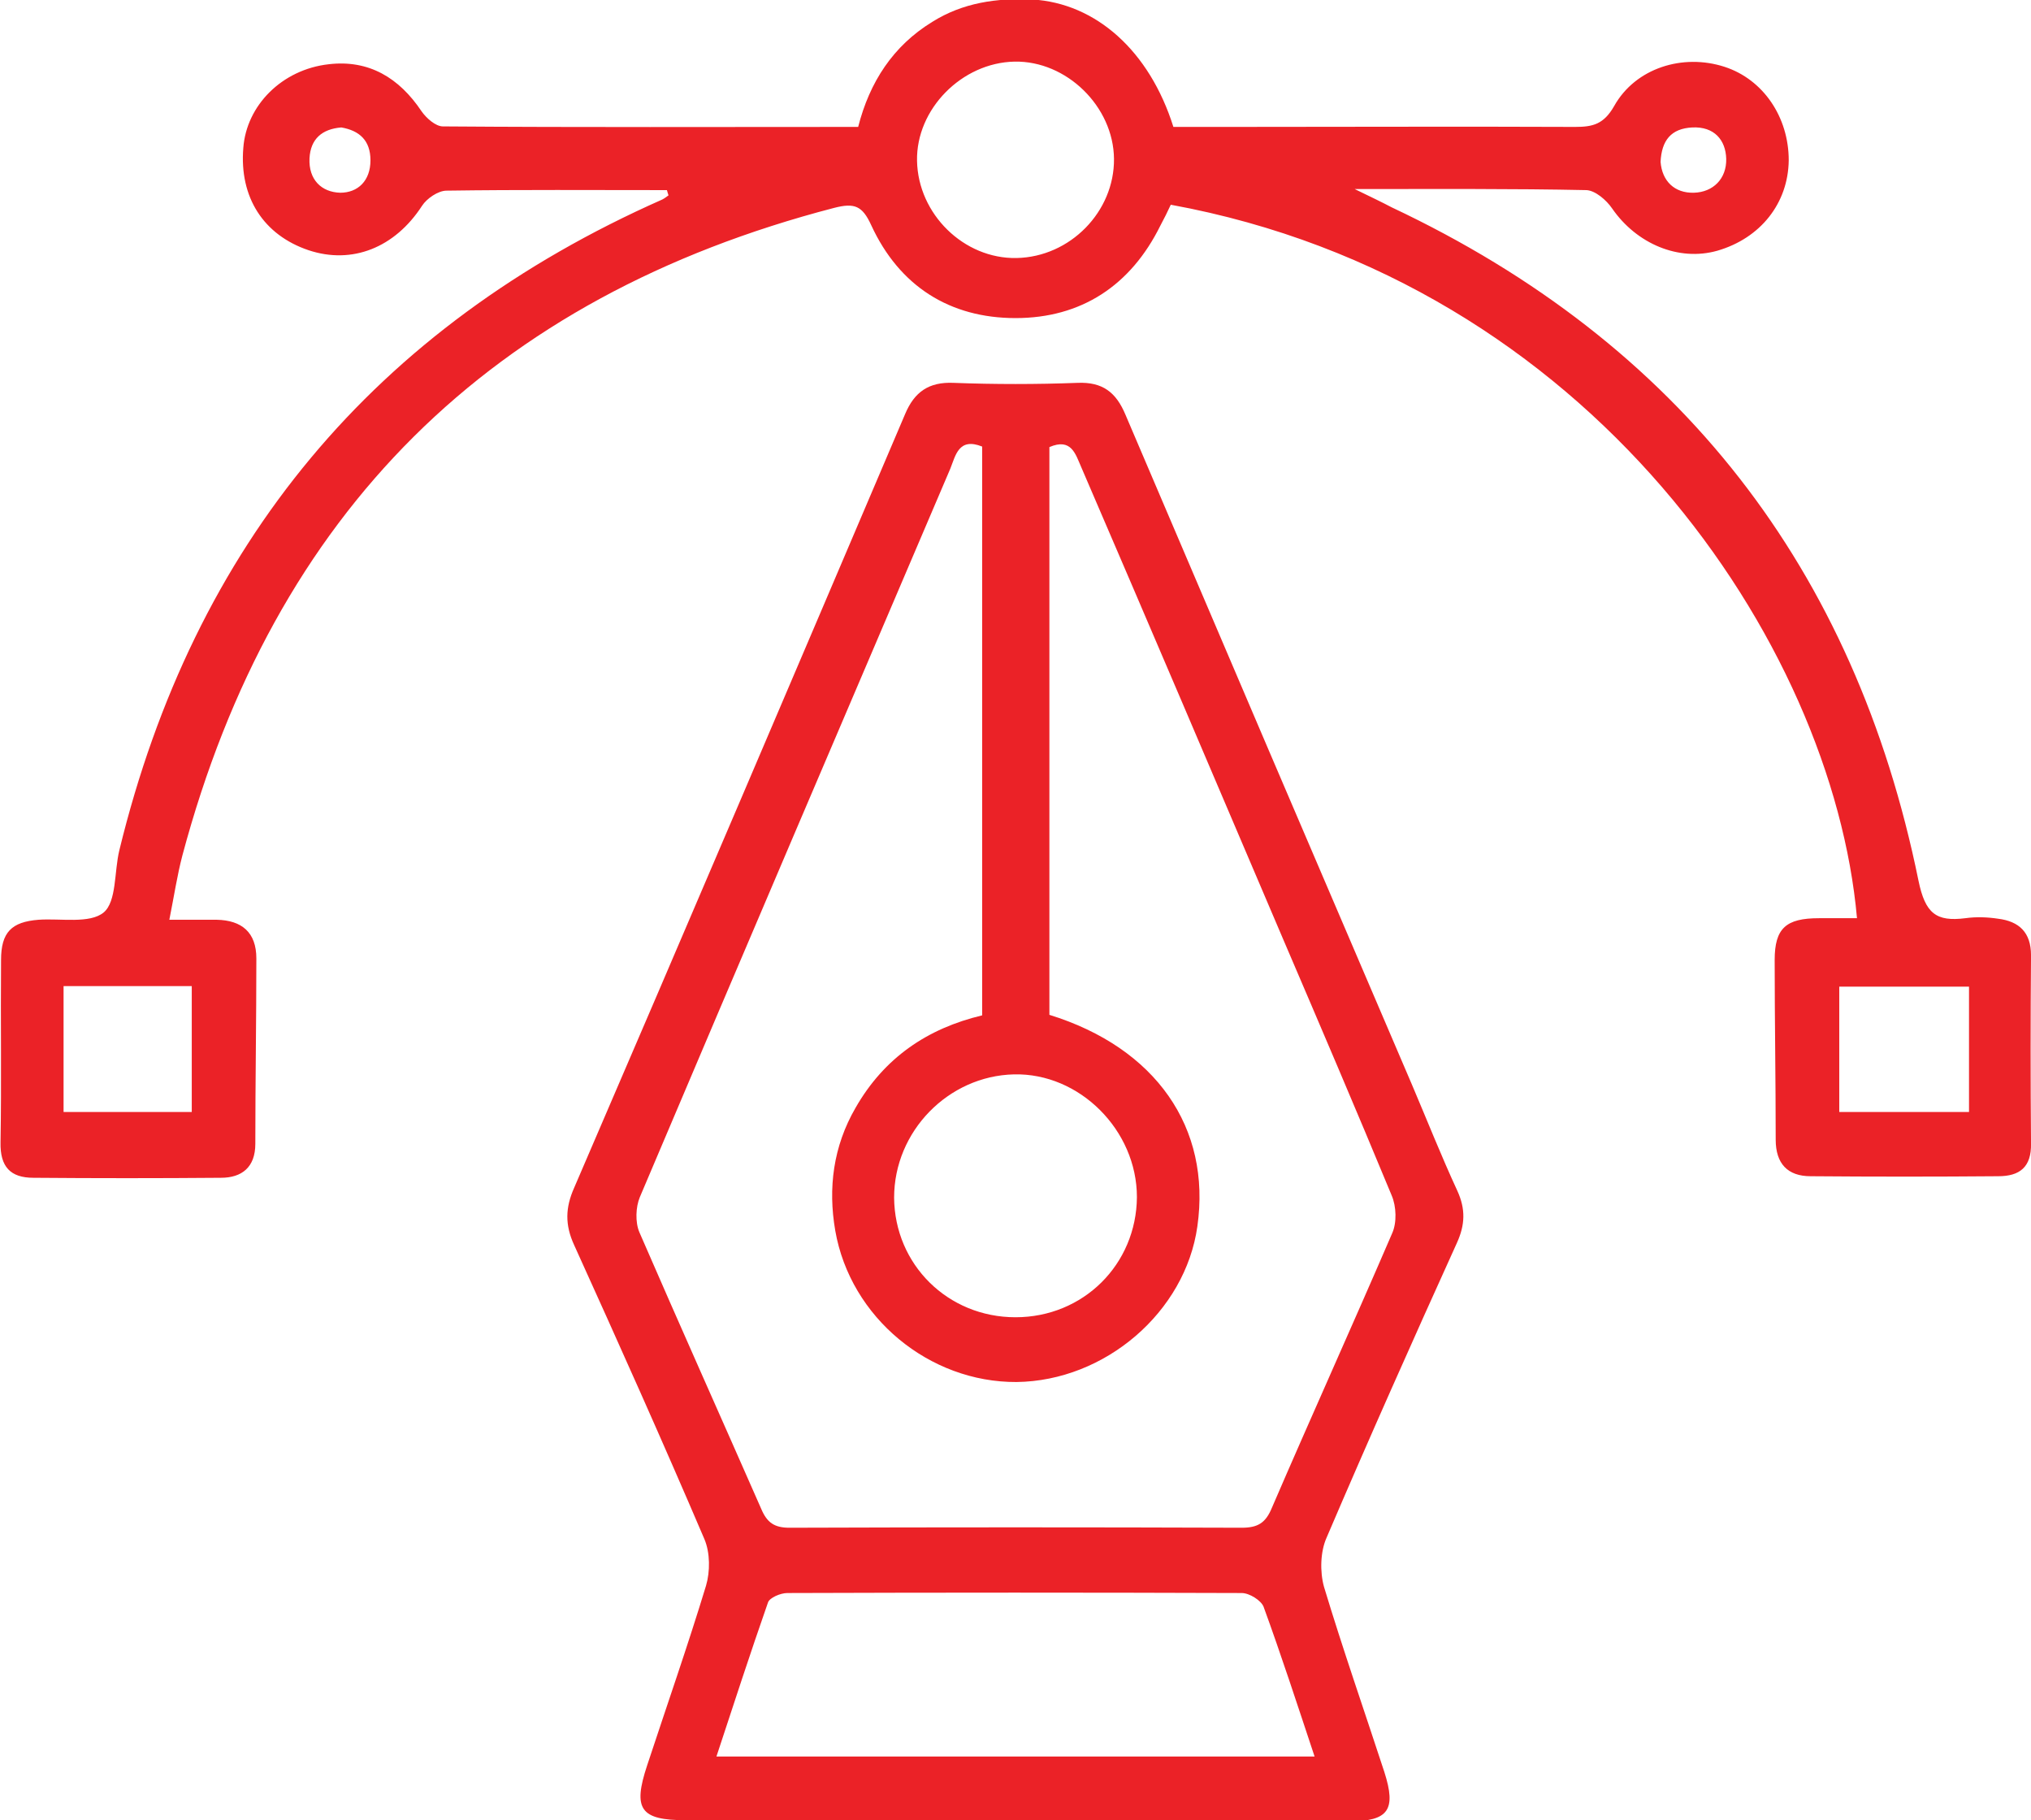<?xml version="1.0" encoding="UTF-8"?> <svg xmlns="http://www.w3.org/2000/svg" width="77" height="69" viewBox="0 0 77 69" fill="none"><g clip-path="url(#clip0_31007_3281)"><path d="M25.285 7.207C22.5 7.207 19.715 7.187 16.929 7.227C16.613 7.227 16.179 7.524 16.001 7.801C14.974 9.385 13.354 10.038 11.695 9.484C9.996 8.91 9.067 7.484 9.225 5.603C9.344 4 10.687 2.633 12.465 2.435C13.986 2.257 15.132 2.95 15.981 4.217C16.159 4.475 16.515 4.792 16.791 4.792C22.026 4.831 27.241 4.811 32.535 4.811C32.969 3.109 33.858 1.742 35.34 0.832C36.505 0.099 37.789 -0.079 39.133 -0.02C41.543 0.119 43.577 1.921 44.486 4.811C45.177 4.811 45.908 4.811 46.639 4.811C51.005 4.811 55.35 4.792 59.716 4.811C60.388 4.811 60.802 4.712 61.197 4.019C62.007 2.574 63.805 2.02 65.385 2.534C66.847 3.01 67.815 4.435 67.815 6.078C67.795 7.702 66.748 9.029 65.109 9.504C63.647 9.919 62.047 9.246 61.118 7.9C60.901 7.583 60.486 7.227 60.151 7.207C57.326 7.148 54.521 7.167 51.36 7.167C52.012 7.484 52.387 7.662 52.763 7.86C63.687 13.008 70.324 21.561 72.734 33.382C72.99 34.629 73.405 34.946 74.511 34.807C74.926 34.748 75.361 34.767 75.756 34.827C76.546 34.926 77.001 35.342 77.001 36.213C76.981 38.589 76.981 40.965 77.001 43.34C77.02 44.251 76.566 44.588 75.756 44.588C73.386 44.608 71.015 44.608 68.645 44.588C67.775 44.588 67.321 44.113 67.321 43.202C67.321 40.925 67.282 38.668 67.282 36.391C67.282 35.183 67.716 34.807 68.961 34.807C69.435 34.807 69.929 34.807 70.403 34.807C69.474 24.373 60.289 10.672 44.387 7.761C44.269 8.019 44.13 8.296 43.992 8.553C42.866 10.83 40.989 12.058 38.501 12.058C36.011 12.058 34.095 10.85 33.029 8.534C32.693 7.801 32.397 7.682 31.626 7.88C18.608 11.266 10.391 19.423 6.914 32.431C6.717 33.184 6.598 33.975 6.42 34.866C7.132 34.866 7.665 34.866 8.218 34.866C9.166 34.886 9.719 35.342 9.719 36.331C9.719 38.668 9.68 41.024 9.68 43.36C9.68 44.251 9.166 44.647 8.376 44.647C6.006 44.667 3.635 44.667 1.265 44.647C0.396 44.647 0 44.231 0.02 43.301C0.06 41.004 0.02 38.688 0.04 36.391C0.04 35.342 0.435 34.946 1.462 34.866C2.312 34.807 3.398 35.025 3.931 34.589C4.425 34.173 4.327 33.045 4.524 32.233C7.349 20.631 14.203 12.394 25.108 7.563C25.186 7.524 25.265 7.464 25.345 7.405C25.325 7.346 25.305 7.286 25.285 7.207ZM38.54 9.781C40.575 9.741 42.254 8.019 42.234 6.019C42.214 4.039 40.436 2.297 38.461 2.336C36.466 2.376 34.727 4.138 34.767 6.098C34.806 8.118 36.545 9.82 38.54 9.781ZM7.27 42.153C7.27 40.489 7.27 38.945 7.27 37.381C5.63 37.381 4.05 37.381 2.41 37.381C2.41 39.004 2.41 40.549 2.41 42.153C4.07 42.153 5.65 42.153 7.27 42.153ZM74.65 37.401C72.931 37.401 71.331 37.401 69.731 37.401C69.731 39.044 69.731 40.588 69.731 42.153C71.41 42.153 73.01 42.153 74.65 42.153C74.65 40.529 74.65 39.004 74.65 37.401ZM62.956 6.138C63.015 6.87 63.489 7.326 64.22 7.306C64.951 7.286 65.464 6.771 65.445 6.019C65.425 5.306 64.99 4.792 64.161 4.831C63.351 4.871 62.995 5.326 62.956 6.138ZM12.939 4.831C12.208 4.891 11.774 5.267 11.734 5.999C11.695 6.811 12.188 7.286 12.9 7.306C13.571 7.306 14.045 6.851 14.045 6.078C14.045 5.326 13.63 4.95 12.939 4.831Z" fill="#EB2227"></path><path d="M38.54 69C34.352 69 30.184 69 25.996 69C24.278 69 23.982 68.584 24.535 66.921C25.285 64.644 26.075 62.387 26.767 60.11C26.925 59.576 26.925 58.863 26.707 58.348C25.108 54.606 23.448 50.904 21.769 47.201C21.413 46.429 21.433 45.776 21.769 45.023C25.977 35.262 30.145 25.482 34.313 15.701C34.668 14.85 35.221 14.473 36.15 14.513C37.71 14.572 39.291 14.572 40.851 14.513C41.799 14.473 42.313 14.869 42.669 15.721C46.283 24.195 49.898 32.649 53.533 41.123C54.106 42.469 54.639 43.816 55.252 45.142C55.568 45.835 55.548 46.429 55.232 47.122C53.553 50.825 51.894 54.547 50.294 58.289C50.056 58.823 50.037 59.576 50.195 60.15C50.906 62.506 51.716 64.823 52.486 67.179C52.941 68.604 52.644 69.04 51.163 69.04C46.975 69 42.767 69 38.54 69ZM39.785 16.948C39.785 24.116 39.785 31.303 39.785 38.47C43.814 39.717 45.928 42.746 45.395 46.489C44.94 49.736 41.898 52.349 38.54 52.389C35.241 52.408 32.239 49.953 31.666 46.647C31.389 45.043 31.587 43.459 32.436 41.994C33.523 40.093 35.162 38.985 37.236 38.49C37.236 31.243 37.236 24.076 37.236 16.928C36.347 16.572 36.229 17.265 36.031 17.76C32.1 26.966 28.169 36.153 24.258 45.38C24.1 45.756 24.08 46.33 24.238 46.706C25.759 50.211 27.32 53.695 28.861 57.2C29.078 57.715 29.355 57.913 29.927 57.913C35.636 57.893 41.365 57.893 47.074 57.913C47.686 57.913 47.982 57.734 48.219 57.16C49.721 53.676 51.281 50.23 52.782 46.746C52.96 46.35 52.941 45.736 52.763 45.32C51.419 42.073 50.037 38.846 48.654 35.619C46.106 29.639 43.557 23.66 40.989 17.701C40.772 17.206 40.614 16.592 39.785 16.948ZM27.162 66.585C34.767 66.585 42.254 66.585 49.839 66.585C49.187 64.624 48.575 62.744 47.903 60.902C47.804 60.665 47.37 60.388 47.074 60.388C41.325 60.368 35.597 60.368 29.848 60.388C29.592 60.388 29.177 60.566 29.117 60.744C28.446 62.664 27.814 64.605 27.162 66.585ZM38.501 49.934C41.069 49.934 43.083 47.934 43.103 45.38C43.103 42.846 40.93 40.668 38.441 40.727C35.952 40.786 33.898 42.885 33.898 45.4C33.918 47.934 35.932 49.934 38.501 49.934Z" fill="#EB2227"></path></g><defs><clipPath id="clip0_31007_3281"><rect width="77" height="69" fill="white"></rect></clipPath></defs></svg> 